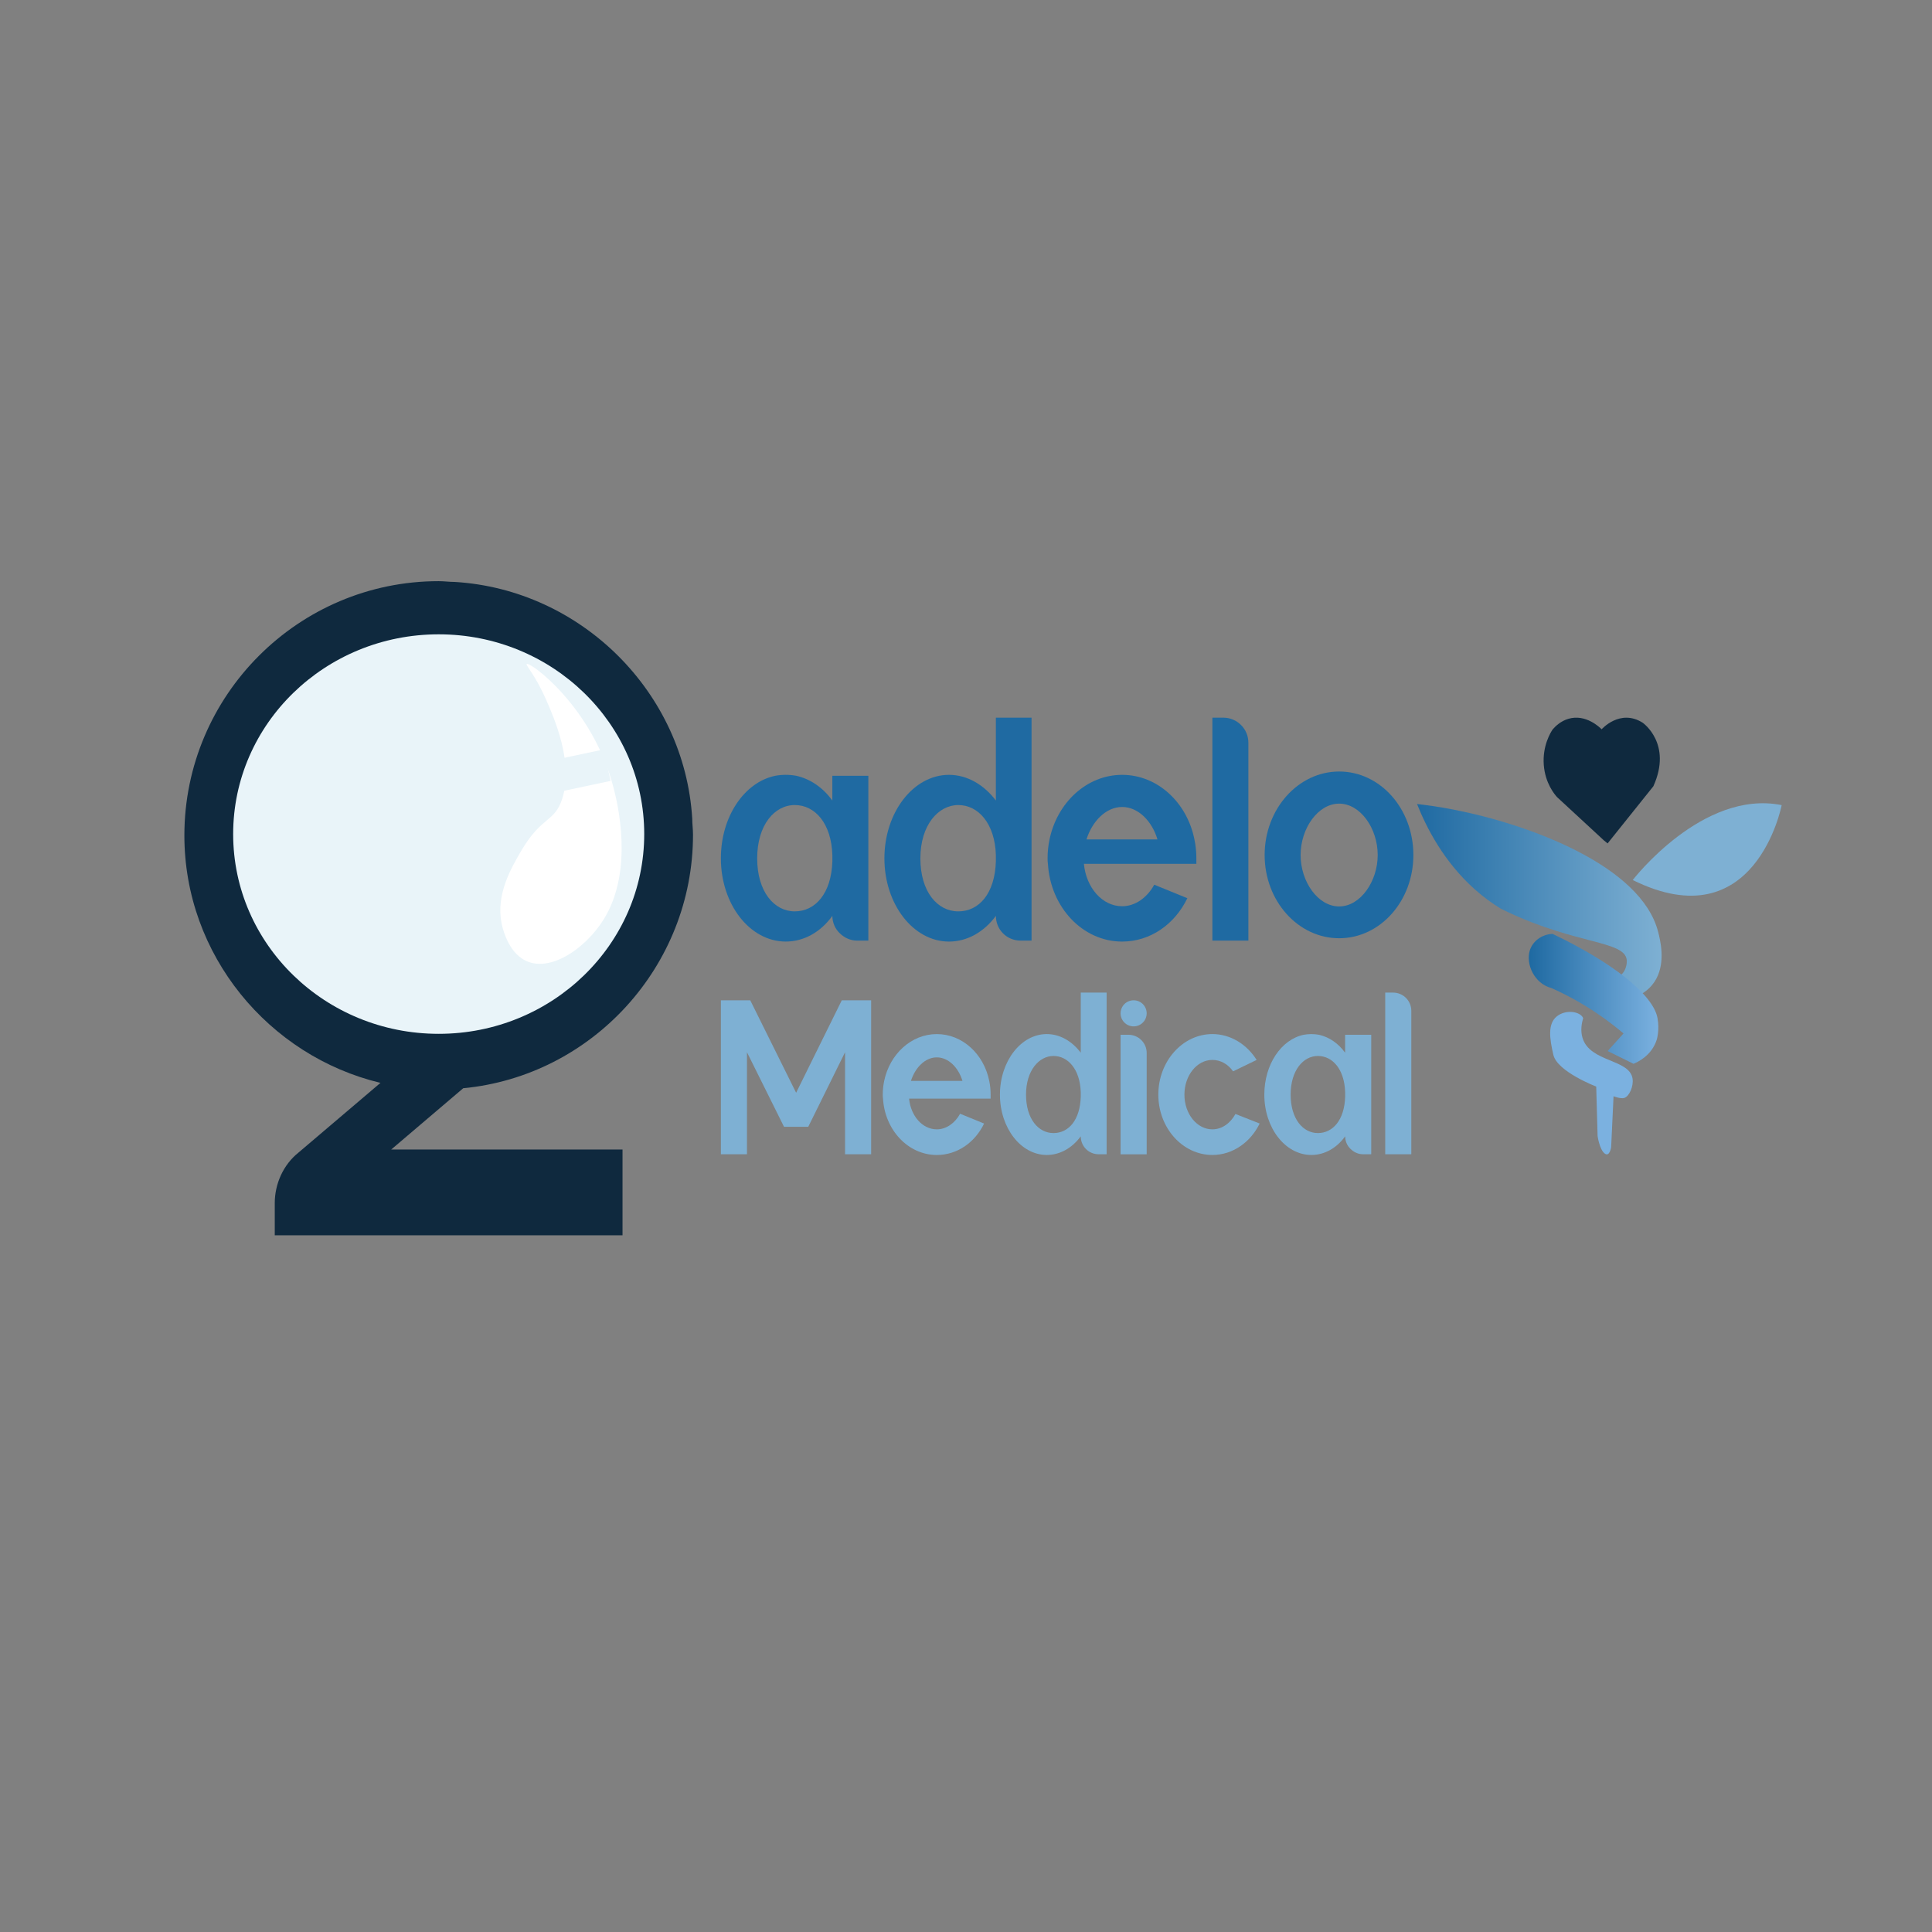 <svg xmlns="http://www.w3.org/2000/svg" xmlns:xlink="http://www.w3.org/1999/xlink" id="Calque_1" data-name="Calque 1" viewBox="0 0 1200 1200"><rect x="0" y="0" width="1200" height="1200" fill="#808080" stroke="none"/><defs><style> .cls-1 { fill: none; stroke: #e9f4f9; stroke-miterlimit: 10; stroke-width: 20px; } .cls-2 { fill: url(#Dégradé_sans_nom_12); } .cls-2, .cls-3, .cls-4, .cls-5, .cls-6, .cls-7, .cls-8, .cls-9 { stroke-width: 0px; } .cls-3 { fill: #7eb0d3; } .cls-4 { fill: #0f293e; } .cls-5 { fill: url(#Dégradé_sans_nom_10); } .cls-6 { fill: #1f6aa2; } .cls-7 { fill: #fff; } .cls-8 { fill: #7bb1e0; } .cls-9 { fill: #e9f4f9; } </style><linearGradient id="D&#xE9;grad&#xE9;_sans_nom_10" data-name="D&#xE9;grad&#xE9; sans nom 10" x1="880.14" y1="558.98" x2="1032.05" y2="558.98" gradientUnits="userSpaceOnUse"><stop offset="0" stop-color="#1f6aa2"></stop><stop offset="1" stop-color="#7eb0d3"></stop></linearGradient><linearGradient id="D&#xE9;grad&#xE9;_sans_nom_12" data-name="D&#xE9;grad&#xE9; sans nom 12" x1="949.52" y1="620.38" x2="1030.01" y2="620.38" gradientUnits="userSpaceOnUse"><stop offset=".01" stop-color="#1f6aa2"></stop><stop offset="1" stop-color="#7bb1e0"></stop></linearGradient></defs><path class="cls-4" d="M996.04,521.83c-9.65-8.92-19.3-17.84-28.96-26.76-1.45-1.61-7.35-8.54-8.21-19.99-.89-11.89,4.29-20.18,5.46-21.96,1.72-2,5-5.22,9.82-6.65,10.8-3.21,19.6,5.42,20.66,6.5,0,0,11.4-12.98,25.49-4.07,0,0,18.64,12.95,6.62,39.48-9.47,11.83-18.94,23.65-28.41,35.48-.82-.68-1.65-1.35-2.47-2.02Z"></path><path class="cls-3" d="M1014.13,546.6s43.33-56.38,92.5-46.53c0,0-16.21,84.3-92.5,46.53Z"></path><path class="cls-5" d="M880.14,499.39c5.13.57,13.04,1.6,22.6,3.46,46.75,9.07,116.63,34.7,127.17,76,1.25,4.91,4.64,18.17-1.08,28.95-3.32,6.26-8.46,9.32-11.67,10.79l-17.59-13.09s4.05,2.32,7.2.04c2.65-1.91,4.02-6.5,3.59-9.53-1.64-11.7-31.13-9.4-73.78-29.49-1.91-.9-3.46-1.66-4.41-2.13-5.1-3.11-10.55-7.01-16.07-11.92-19.44-17.29-30.19-38.6-35.95-53.07Z"></path><path class="cls-2" d="M964.33,580.04c36.73,17.46,62.43,37.65,65.15,52.18,1.42,7.57-.43,13.49-.43,13.49-3.11,9.97-11.96,14-14.46,15.03l-16.05-7.92c3.28-3.64,6.57-7.28,9.85-10.93-4.77-4.02-10.06-8.11-15.91-12.09-10.28-7.01-20.07-12.2-28.81-16.08-10.71-2.79-16.03-14.85-13.54-23.21,1.77-5.94,7.53-10.21,14.2-10.46Z"></path><path class="cls-8" d="M983.34,632.34c-.92,3.11-1.79,7.69-.43,12.25,4.58,15.34,29.13,13.01,31.09,25.3.77,4.79-2.03,11.02-5.07,12.05-2.18.74-6.73-1.04-6.73-1.04l-1.49,31.66s-.94,6.39-4.1,3.83c-3.16-2.56-4.31-10.76-4.31-10.76l-.86-30.74s-24.19-9.25-26.62-19.7c-2.43-10.46-3.49-19.11,1.96-23.74,5.45-4.63,14.66-3.37,16.54.88Z"></path><g><path class="cls-6" d="M539.34,481.87v102.36h-6.98c-4.19,0-7.98-1.8-10.78-4.59-2.79-2.59-4.59-6.58-4.59-10.78-7.18,9.98-17.56,15.96-28.93,15.96-22.35,0-40.31-23.15-40.31-51.68,0-25.94,14.57-47.29,33.72-51.28,2.2-.4,4.39-.6,6.58-.6s4.39.2,6.58.6c8.78,2,16.56,7.38,22.35,15.36v-15.36h22.35ZM517,531.16c-.6-19.75-10.78-31.13-23.35-31.13s-23.35,12.37-23.35,33.12,10.58,32.92,23.35,32.92,22.75-11.17,23.35-31.13v-3.79Z"></path><path class="cls-6" d="M640.71,445.75v138.48h-6.78c-8.58,0-15.37-6.78-15.37-15.36-7.38,9.98-17.76,15.96-29.13,15.96-22.15,0-40.11-23.15-40.11-51.68s17.96-51.88,40.11-51.88c11.37,0,21.75,6.19,29.13,15.96v-51.48h22.15ZM618.56,534.95v-3.79c-.6-19.75-10.97-31.13-23.35-31.13s-23.55,12.37-23.55,33.12,10.58,32.92,23.55,32.92,22.75-11.17,23.35-31.13Z"></path><path class="cls-6" d="M673.23,536.54c1.4,14.77,11.37,26.34,23.75,26.34,8.18,0,15.56-5.39,19.95-13.37l20.55,8.38c-7.78,16.16-22.95,26.94-40.51,26.94-24.54,0-44.5-21.35-46.09-48.29-.2-1.2-.2-2.39-.2-3.39,0-4.19.4-7.98,1.2-11.77,4.79-22.95,23.15-40.11,45.1-40.11s40.31,17.16,44.9,40.11c.8,3.79,1.2,7.58,1.2,11.77v3.39h-69.84ZM718.93,521.38c-3.39-11.37-11.97-20.15-21.95-20.15s-18.56,8.78-22.15,20.15h44.1Z"></path><path class="cls-6" d="M759.83,445.75c8.58,0,15.56,6.98,15.56,15.56v122.92h-22.35v-138.48h6.78Z"></path><path class="cls-6" d="M877.87,531.08c0,28.53-20.55,51.68-46.09,51.68s-46.29-23.15-46.29-51.68,20.75-51.88,46.29-51.88,46.09,23.15,46.09,51.88ZM855.72,531.08c0-16.56-10.78-31.93-23.94-31.93s-23.95,15.36-23.95,31.93,10.78,31.93,23.95,31.93,23.94-15.56,23.94-31.93Z"></path></g><g><path class="cls-3" d="M541.08,621.3v95.64h-16.2v-63.37l-22.86,46.3h-15.05l-23.01-46.3v63.37h-16.2v-95.64h18.23l28.5,57.44,28.36-57.44h18.23Z"></path><path class="cls-3" d="M564.65,682.36c1.01,10.71,8.25,19.1,17.22,19.1,5.93,0,11.29-3.91,14.47-9.69l14.9,6.08c-5.64,11.72-16.64,19.53-29.37,19.53-17.8,0-32.26-15.48-33.42-35.01-.14-.87-.14-1.74-.14-2.46,0-3.04.29-5.79.87-8.54,3.47-16.64,16.78-29.08,32.7-29.08s29.23,12.44,32.55,29.08c.58,2.75.87,5.5.87,8.54v2.46h-50.64ZM597.79,671.36c-2.46-8.25-8.68-14.61-15.92-14.61s-13.46,6.36-16.06,14.61h31.97Z"></path><path class="cls-3" d="M687.34,616.52v100.41h-4.92c-6.22,0-11.14-4.92-11.14-11.14-5.35,7.24-12.88,11.58-21.12,11.58-16.06,0-29.08-16.78-29.08-37.47s13.02-37.62,29.08-37.62c8.25,0,15.77,4.48,21.12,11.57v-37.33h16.06ZM671.28,681.2v-2.75c-.43-14.32-7.96-22.57-16.93-22.57s-17.07,8.97-17.07,24.02,7.67,23.87,17.07,23.87,16.49-8.1,16.93-22.57Z"></path><path class="cls-3" d="M696.02,629.4c0-4.49,3.61-8.1,8.1-8.1s8.1,3.62,8.1,8.1-3.62,8.1-8.1,8.1-8.1-3.62-8.1-8.1ZM696.02,716.94v-74.22h4.92c6.22,0,11.29,5.07,11.29,11.29v62.94h-16.2Z"></path><path class="cls-3" d="M782.4,697.84c-5.64,11.57-16.64,19.53-29.37,19.53-18.52,0-33.57-16.78-33.57-37.47s15.05-37.62,33.57-37.62c11.29,0,21.41,6.36,27.49,16.06-4.77,2.32-10.71,5.21-14.61,7.09l-.15-.15c-3.04-4.34-7.67-6.94-12.73-6.94-9.55,0-17.36,9.55-17.36,21.56s7.81,21.56,17.36,21.56c5.93,0,11.14-3.76,14.33-9.55l15.05,5.93Z"></path><path class="cls-3" d="M851.7,642.71v74.22h-5.06c-3.04,0-5.79-1.3-7.81-3.33-2.02-1.88-3.33-4.77-3.33-7.81-5.21,7.24-12.73,11.58-20.98,11.58-16.2,0-29.23-16.78-29.23-37.47,0-18.81,10.56-34.29,24.45-37.18,1.59-.29,3.18-.43,4.77-.43s3.18.14,4.77.43c6.37,1.45,12.01,5.35,16.2,11.14v-11.14h16.2ZM835.5,678.45c-.43-14.32-7.81-22.57-16.93-22.57s-16.93,8.97-16.93,24.02,7.67,23.87,16.93,23.87,16.49-8.1,16.93-22.57v-2.75Z"></path><path class="cls-3" d="M865.3,616.52c6.22,0,11.29,5.06,11.29,11.29v89.12h-16.2v-100.41h4.92Z"></path></g><g><path class="cls-4" d="M242.98,713.97h143.68v53.29h-216v-19.98c0-11.89,5.23-23.79,14.75-31.4l50.91-43.29c-69.46-16.65-121.8-79.45-121.8-153.67,0-87.07,70.89-157.95,157.96-157.95,3.33,0,6.66.48,9.99.48,78.5,4.76,142.73,68.51,147.49,147.01,0,3.33.48,6.66.48,9.99,0,81.83-62.8,149.87-142.73,157.48l-44.72,38.06ZM272.48,623.57c5.71,0,10.94-.48,16.65-1.43,4.28-.48,8.56-1.43,12.37-2.86,43.77-12.85,75.65-52.81,75.65-100.39,0-57.57-47.1-104.67-104.67-104.67s-104.67,47.1-104.67,104.67,47.1,104.67,104.67,104.67Z"></path><ellipse class="cls-9" cx="272.48" cy="518.06" rx="127.66" ry="124.07"></ellipse><path class="cls-7" d="M327.12,412.44c-.67.82,5.31,6.83,11.88,21.71,5.17,11.72,17.39,39.41,10.25,61.84-4.79,15.05-12.81,10.53-25.88,33.09-6.12,10.57-15.27,26.36-11.88,44.2.34,1.76,3.12,15.54,12.52,21.98,15.52,10.63,39.34-5.4,51.03-24.33,18.88-30.58,8.38-72.37,6.23-80.91-12.79-50.89-52.55-79.55-54.16-77.57Z"></path><line class="cls-1" x1="321.74" y1="487.02" x2="377.15" y2="475.25"></line></g></svg>